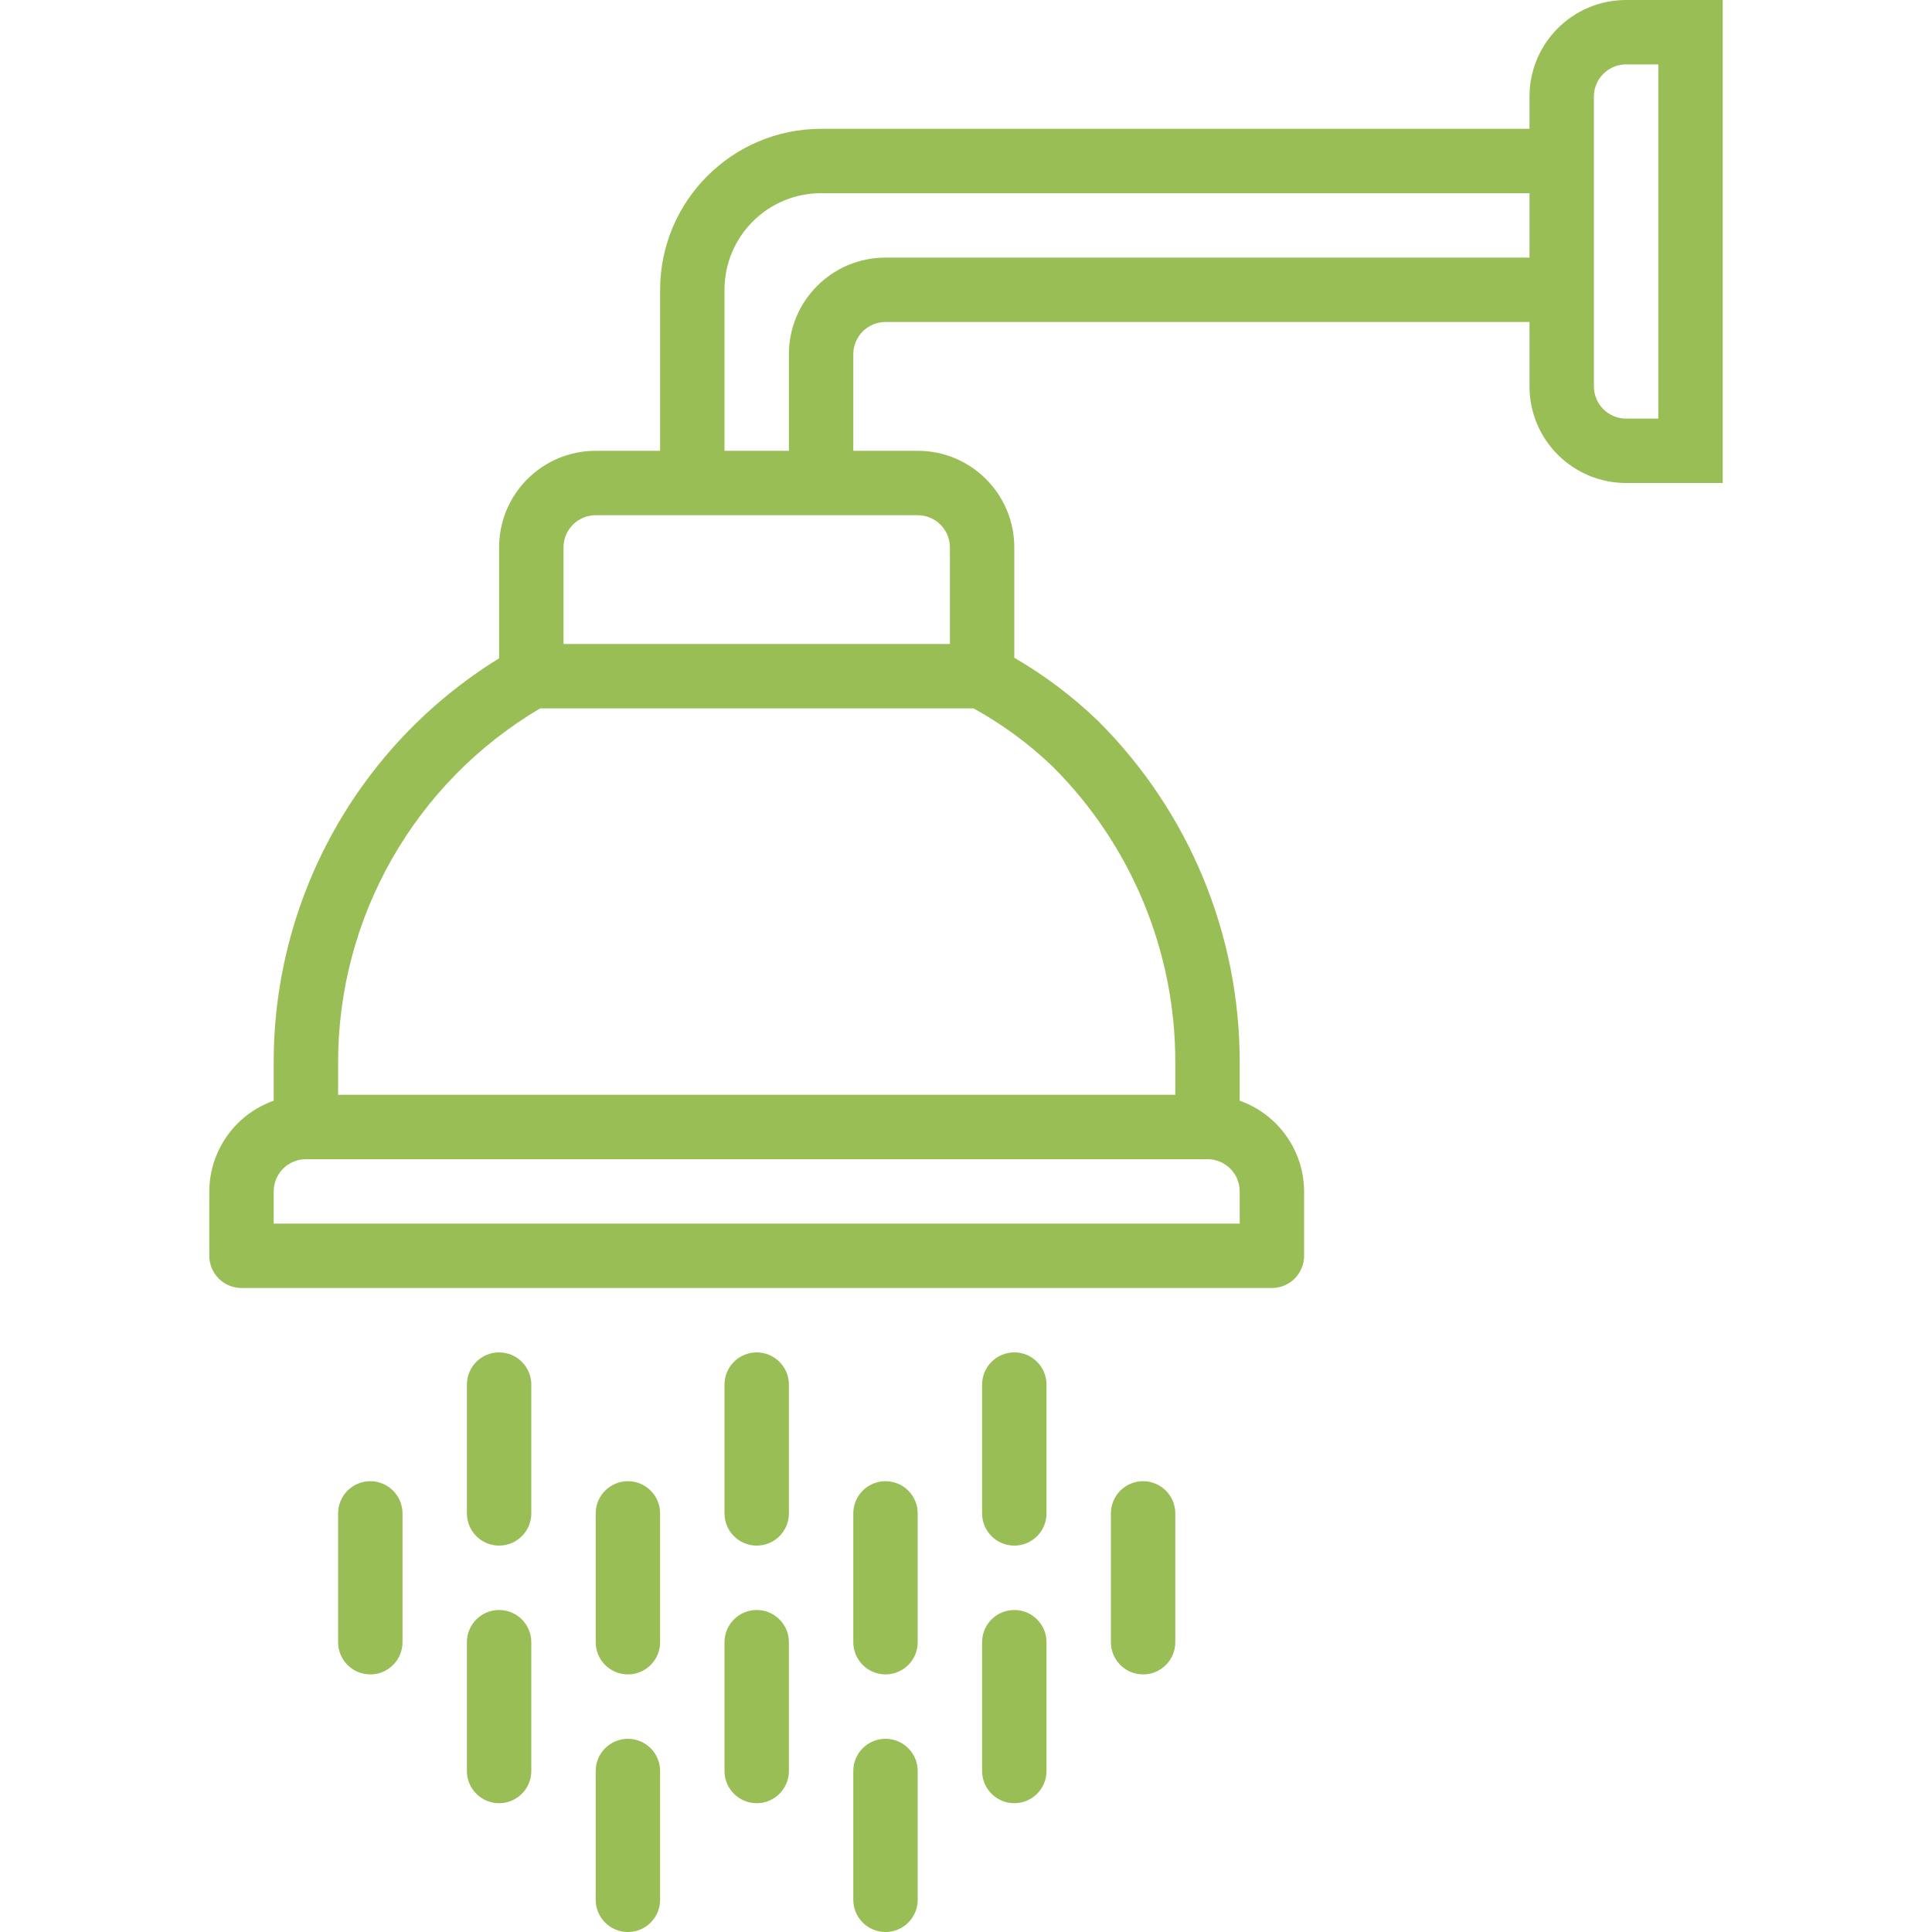 <?xml version="1.0"?>
<svg xmlns="http://www.w3.org/2000/svg" xmlns:xlink="http://www.w3.org/1999/xlink" xmlns:svgjs="http://svgjs.com/svgjs" version="1.1" width="512" height="512" x="0" y="0" viewBox="0 0 480 480" style="enable-background:new 0 0 512 512" xml:space="preserve" class=""><g>
<g xmlns="http://www.w3.org/2000/svg">
	<g>
		<path d="M404,0c-13.255,0-24,10.745-24,24v8H204c-22.08,0.026-39.974,17.92-40,40v40h-16c-13.255,0-24,10.745-24,24v27.56    C89.153,185.039,67.952,223.065,68,264v9.472C58.445,276.85,52.042,285.866,52,296v16c0,4.418,3.582,8,8,8h256    c4.418,0,8-3.582,8-8v-16c-0.042-10.134-6.445-19.15-16-22.528V264c0.047-31.856-12.623-62.413-35.2-84.888    c-6.274-6.05-13.259-11.318-20.8-15.688V136c0-13.255-10.745-24-24-24h-16V88c0-4.418,3.582-8,8-8h160v16    c0,13.255,10.745,24,24,24h24V0H404z M308,296v8H68v-8c0-4.418,3.582-8,8-8h224C304.418,288,308,291.582,308,296z     M261.528,190.448C281.078,209.927,292.046,236.402,292,264v8H84v-8c-0.026-36.148,19.06-69.616,50.184-88h107.688    C249.028,179.935,255.637,184.792,261.528,190.448z M228,128c4.418,0,8,3.582,8,8v24h-96v-24c0-4.418,3.582-8,8-8H228z M380,64    H220c-13.255,0-24,10.745-24,24v24h-16V72c0-13.255,10.745-24,24-24h176V64z M412,104h-8c-4.418,0-8-3.582-8-8V24    c0-4.418,3.582-8,8-8h8V104z" fill="#99be55" data-original="#000000" style="" class=""/>
	</g>
</g>
<g xmlns="http://www.w3.org/2000/svg">
	<g>
		<path d="M188,336c-4.418,0-8,3.582-8,8v32c0,4.418,3.582,8,8,8s8-3.582,8-8v-32C196,339.582,192.418,336,188,336z" fill="#99be55" data-original="#000000" style="" class=""/>
	</g>
</g>
<g xmlns="http://www.w3.org/2000/svg">
	<g>
		<path d="M188,400c-4.418,0-8,3.582-8,8v32c0,4.418,3.582,8,8,8s8-3.582,8-8v-32C196,403.582,192.418,400,188,400z" fill="#99be55" data-original="#000000" style="" class=""/>
	</g>
</g>
<g xmlns="http://www.w3.org/2000/svg">
	<g>
		<path d="M284,368c-4.418,0-8,3.582-8,8v32c0,4.418,3.582,8,8,8s8-3.582,8-8v-32C292,371.582,288.418,368,284,368z" fill="#99be55" data-original="#000000" style="" class=""/>
	</g>
</g>
<g xmlns="http://www.w3.org/2000/svg">
	<g>
		<path d="M220,368c-4.418,0-8,3.582-8,8v32c0,4.418,3.582,8,8,8s8-3.582,8-8v-32C228,371.582,224.418,368,220,368z" fill="#99be55" data-original="#000000" style="" class=""/>
	</g>
</g>
<g xmlns="http://www.w3.org/2000/svg">
	<g>
		<path d="M156,368c-4.418,0-8,3.582-8,8v32c0,4.418,3.582,8,8,8s8-3.582,8-8v-32C164,371.582,160.418,368,156,368z" fill="#99be55" data-original="#000000" style="" class=""/>
	</g>
</g>
<g xmlns="http://www.w3.org/2000/svg">
	<g>
		<path d="M92,368c-4.418,0-8,3.582-8,8v32c0,4.418,3.582,8,8,8s8-3.582,8-8v-32C100,371.582,96.418,368,92,368z" fill="#99be55" data-original="#000000" style="" class=""/>
	</g>
</g>
<g xmlns="http://www.w3.org/2000/svg">
	<g>
		<path d="M124,336c-4.418,0-8,3.582-8,8v32c0,4.418,3.582,8,8,8s8-3.582,8-8v-32C132,339.582,128.418,336,124,336z" fill="#99be55" data-original="#000000" style="" class=""/>
	</g>
</g>
<g xmlns="http://www.w3.org/2000/svg">
	<g>
		<path d="M252,336c-4.418,0-8,3.582-8,8v32c0,4.418,3.582,8,8,8s8-3.582,8-8v-32C260,339.582,256.418,336,252,336z" fill="#99be55" data-original="#000000" style="" class=""/>
	</g>
</g>
<g xmlns="http://www.w3.org/2000/svg">
	<g>
		<path d="M252,400c-4.418,0-8,3.582-8,8v32c0,4.418,3.582,8,8,8s8-3.582,8-8v-32C260,403.582,256.418,400,252,400z" fill="#99be55" data-original="#000000" style="" class=""/>
	</g>
</g>
<g xmlns="http://www.w3.org/2000/svg">
	<g>
		<path d="M124,400c-4.418,0-8,3.582-8,8v32c0,4.418,3.582,8,8,8s8-3.582,8-8v-32C132,403.582,128.418,400,124,400z" fill="#99be55" data-original="#000000" style="" class=""/>
	</g>
</g>
<g xmlns="http://www.w3.org/2000/svg">
	<g>
		<path d="M156,432c-4.418,0-8,3.582-8,8v32c0,4.418,3.582,8,8,8s8-3.582,8-8v-32C164,435.582,160.418,432,156,432z" fill="#99be55" data-original="#000000" style="" class=""/>
	</g>
</g>
<g xmlns="http://www.w3.org/2000/svg">
	<g>
		<path d="M220,432c-4.418,0-8,3.582-8,8v32c0,4.418,3.582,8,8,8s8-3.582,8-8v-32C228,435.582,224.418,432,220,432z" fill="#99be55" data-original="#000000" style="" class=""/>
	</g>
</g>
<g xmlns="http://www.w3.org/2000/svg">
</g>
<g xmlns="http://www.w3.org/2000/svg">
</g>
<g xmlns="http://www.w3.org/2000/svg">
</g>
<g xmlns="http://www.w3.org/2000/svg">
</g>
<g xmlns="http://www.w3.org/2000/svg">
</g>
<g xmlns="http://www.w3.org/2000/svg">
</g>
<g xmlns="http://www.w3.org/2000/svg">
</g>
<g xmlns="http://www.w3.org/2000/svg">
</g>
<g xmlns="http://www.w3.org/2000/svg">
</g>
<g xmlns="http://www.w3.org/2000/svg">
</g>
<g xmlns="http://www.w3.org/2000/svg">
</g>
<g xmlns="http://www.w3.org/2000/svg">
</g>
<g xmlns="http://www.w3.org/2000/svg">
</g>
<g xmlns="http://www.w3.org/2000/svg">
</g>
<g xmlns="http://www.w3.org/2000/svg">
</g>
</g></svg>
